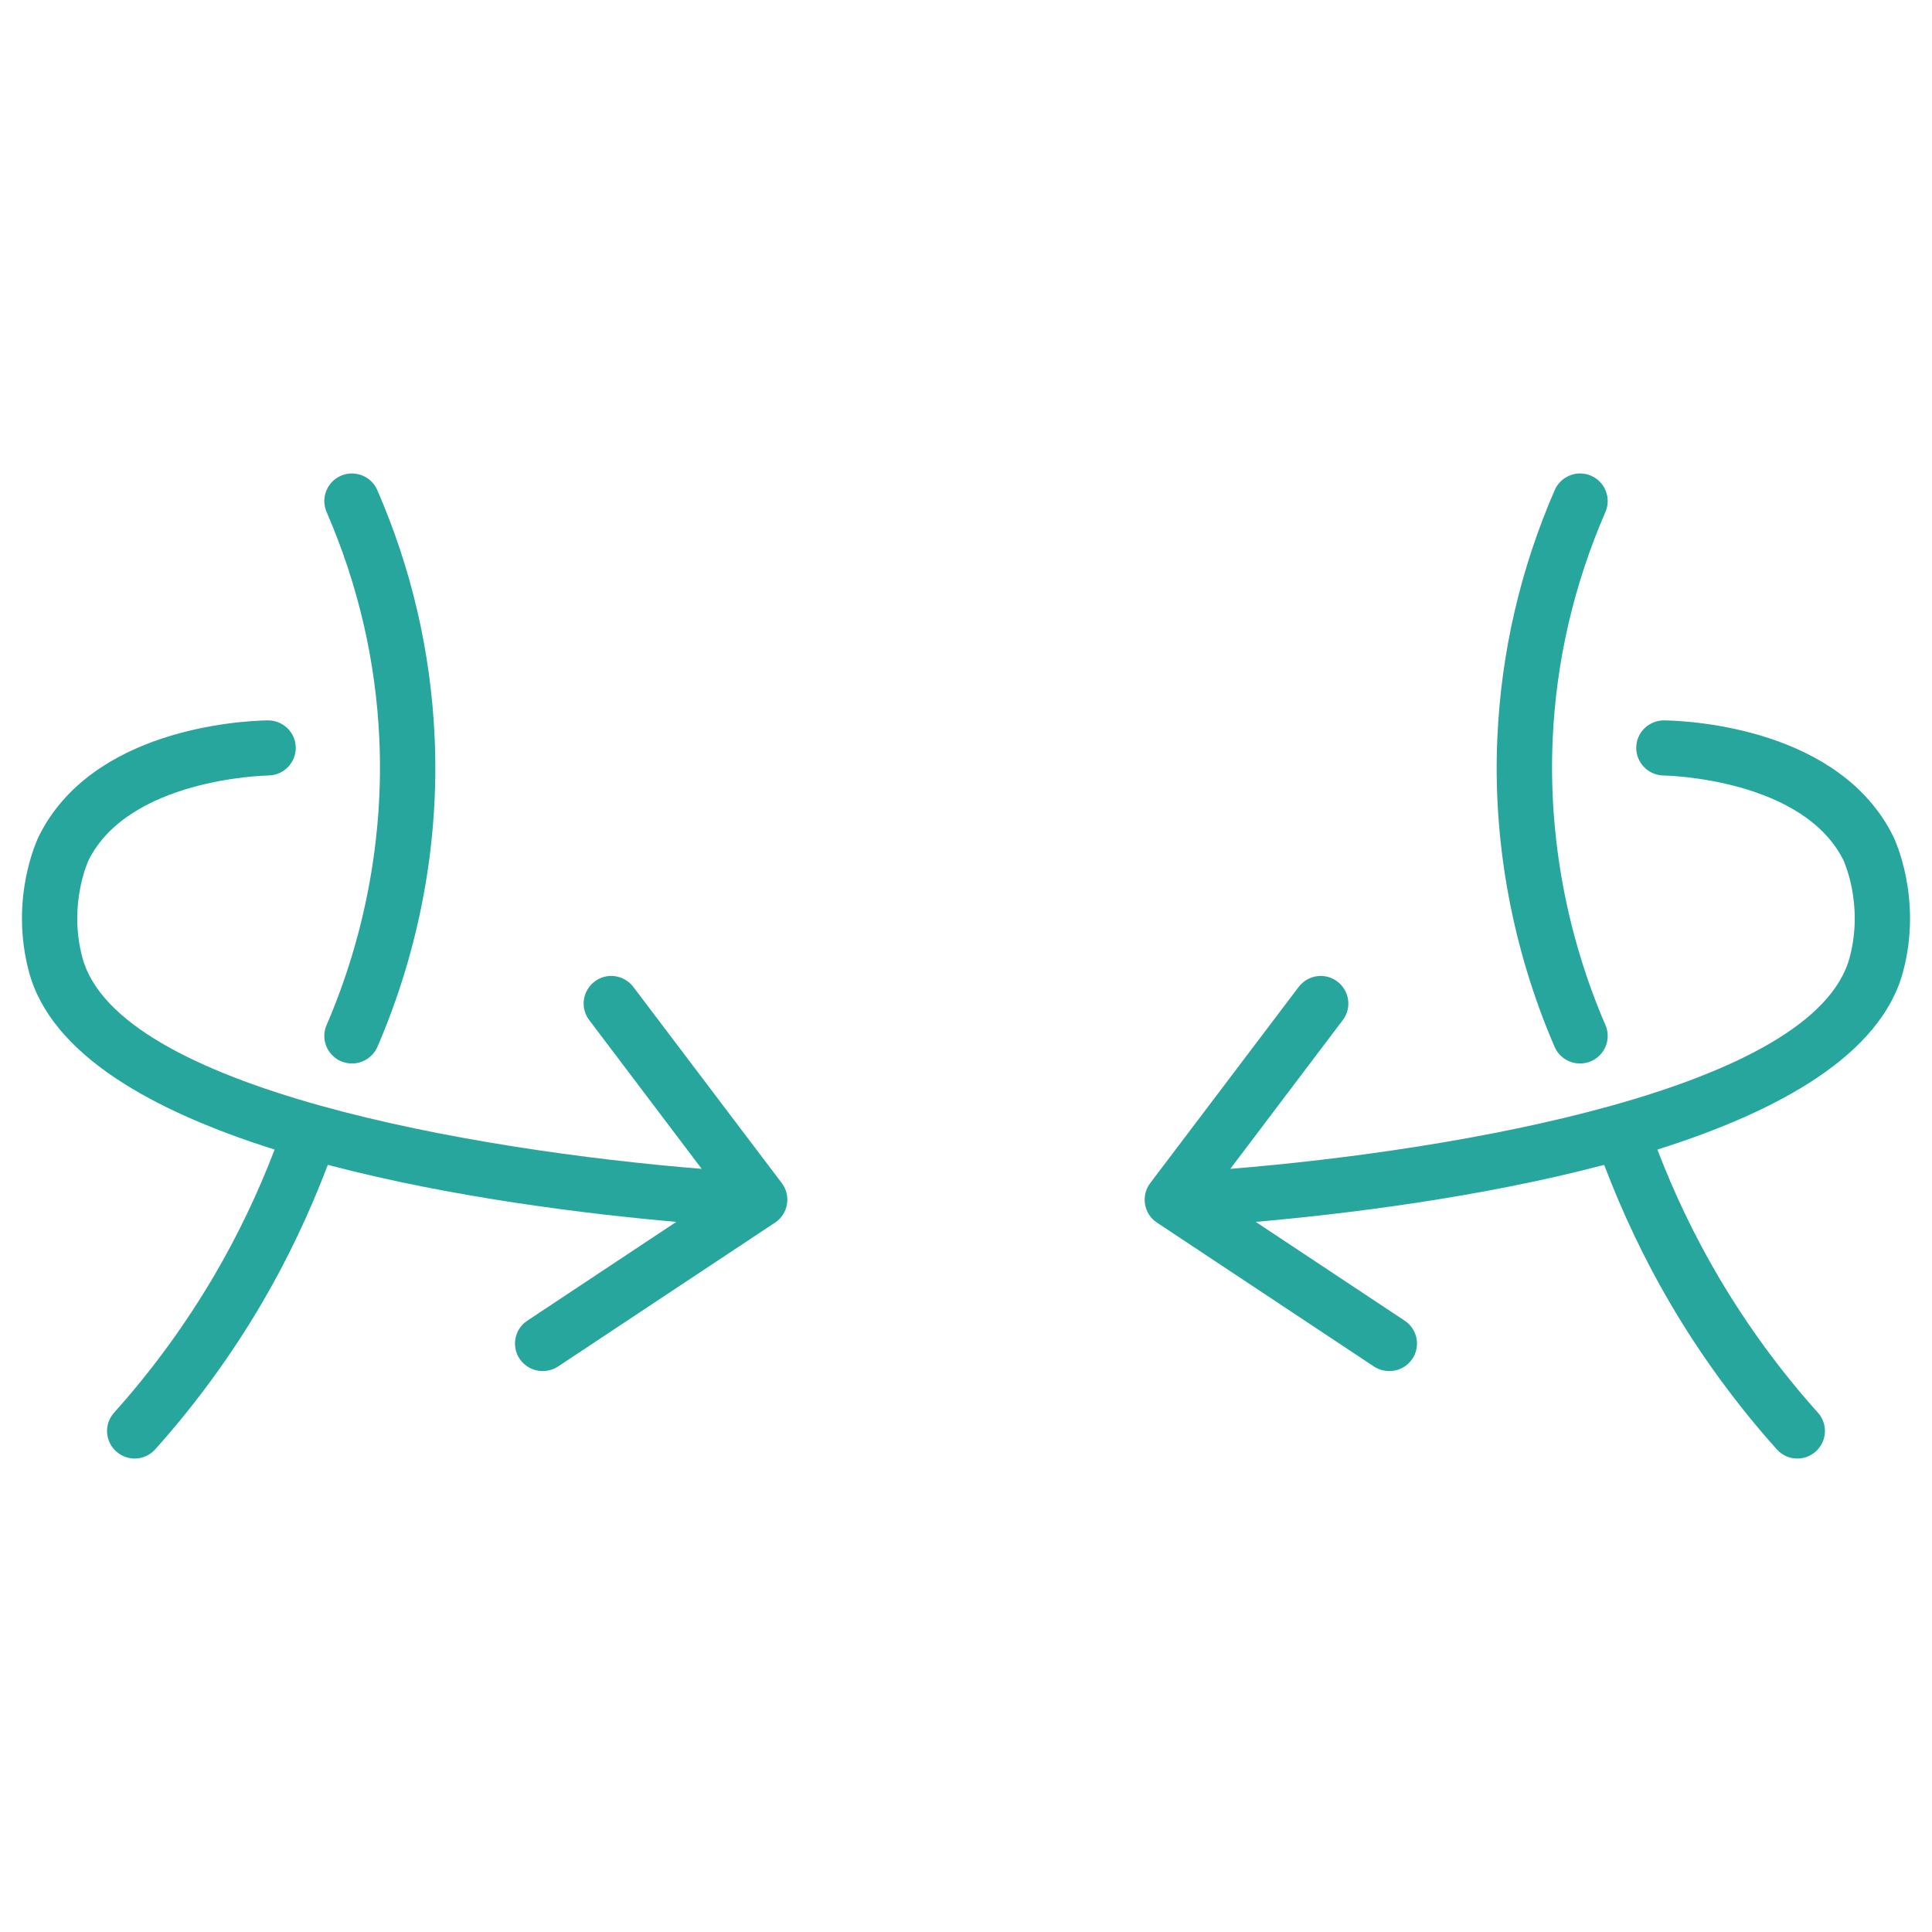 <svg width="101" height="101" viewBox="0 0 101 101" fill="none" xmlns="http://www.w3.org/2000/svg">
<path d="M40.873 61.854L33.108 51.593C32.624 50.959 31.721 50.829 31.085 51.312C30.45 51.794 30.32 52.694 30.804 53.328L36.683 61.105C24.823 60.14 6.122 56.928 4.302 50.044C3.558 47.243 4.627 44.989 4.627 44.975C6.744 40.733 13.75 40.546 14.046 40.539C14.841 40.525 15.476 39.862 15.462 39.07C15.447 38.278 14.79 37.651 13.988 37.659C12.479 37.688 4.822 38.127 2.041 43.693C1.976 43.823 0.481 46.898 1.507 50.779C2.655 55.136 7.986 58.088 14.357 60.097C13.483 62.373 12.428 64.59 11.193 66.693C9.698 69.235 7.943 71.647 5.964 73.851C5.429 74.441 5.487 75.356 6.079 75.882C6.354 76.126 6.7 76.249 7.04 76.249C7.437 76.249 7.834 76.083 8.116 75.766C10.218 73.419 12.089 70.855 13.678 68.148C15.036 65.836 16.184 63.402 17.138 60.896C23.639 62.61 30.703 63.467 35.354 63.877L27.568 69.041C26.903 69.48 26.723 70.373 27.163 71.035C27.445 71.453 27.9 71.676 28.37 71.676C28.644 71.676 28.926 71.597 29.171 71.439L40.519 63.913C40.851 63.697 41.075 63.345 41.14 62.956C41.205 62.567 41.111 62.164 40.866 61.847L40.873 61.854Z" fill="#27A69D"/>
<path d="M17.831 55.481C18.019 55.56 18.214 55.596 18.401 55.596C18.958 55.596 19.492 55.272 19.731 54.725C21.934 49.627 22.974 44.024 22.721 38.53C22.519 34.08 21.515 29.738 19.723 25.619C19.405 24.891 18.553 24.553 17.824 24.87C17.094 25.186 16.755 26.036 17.073 26.764C18.719 30.558 19.651 34.562 19.832 38.66C20.056 43.722 19.102 48.885 17.073 53.587C16.755 54.315 17.094 55.164 17.831 55.481Z" fill="#27A69D"/>
<path d="M60.127 61.854L67.892 51.593C68.376 50.959 69.279 50.829 69.914 51.312C70.55 51.794 70.68 52.694 70.196 53.328L64.317 61.105C76.177 60.14 94.877 56.928 96.698 50.044C97.442 47.243 96.373 44.989 96.373 44.975C94.256 40.733 87.25 40.546 86.954 40.539C86.159 40.525 85.524 39.862 85.538 39.07C85.552 38.278 86.21 37.651 87.011 37.659C88.521 37.688 96.178 38.127 98.959 43.693C99.024 43.823 100.519 46.898 99.493 50.779C98.345 55.136 93.014 58.088 86.643 60.097C87.517 62.373 88.572 64.59 89.807 66.693C91.302 69.235 93.057 71.647 95.036 73.851C95.571 74.441 95.513 75.356 94.921 75.882C94.646 76.126 94.3 76.249 93.96 76.249C93.563 76.249 93.166 76.083 92.884 75.766C90.782 73.419 88.911 70.855 87.322 68.148C85.964 65.836 84.816 63.402 83.862 60.896C77.362 62.61 70.297 63.467 65.646 63.877L73.432 69.041C74.097 69.48 74.277 70.373 73.837 71.035C73.555 71.453 73.1 71.676 72.63 71.676C72.356 71.676 72.074 71.597 71.829 71.439L60.481 63.913C60.149 63.697 59.925 63.345 59.86 62.956C59.795 62.567 59.889 62.164 60.134 61.847L60.127 61.854Z" fill="#27A69D"/>
<path d="M83.169 55.481C82.982 55.56 82.787 55.596 82.599 55.596C82.043 55.596 81.508 55.272 81.27 54.725C79.067 49.627 78.027 44.024 78.279 38.53C78.482 34.08 79.486 29.738 81.277 25.619C81.595 24.891 82.447 24.553 83.177 24.87C83.906 25.187 84.246 26.036 83.928 26.764C82.281 30.558 81.349 34.562 81.169 38.66C80.945 43.722 81.898 48.885 83.928 53.587C84.246 54.315 83.906 55.164 83.169 55.481Z" fill="#27A69D"/>
</svg>

